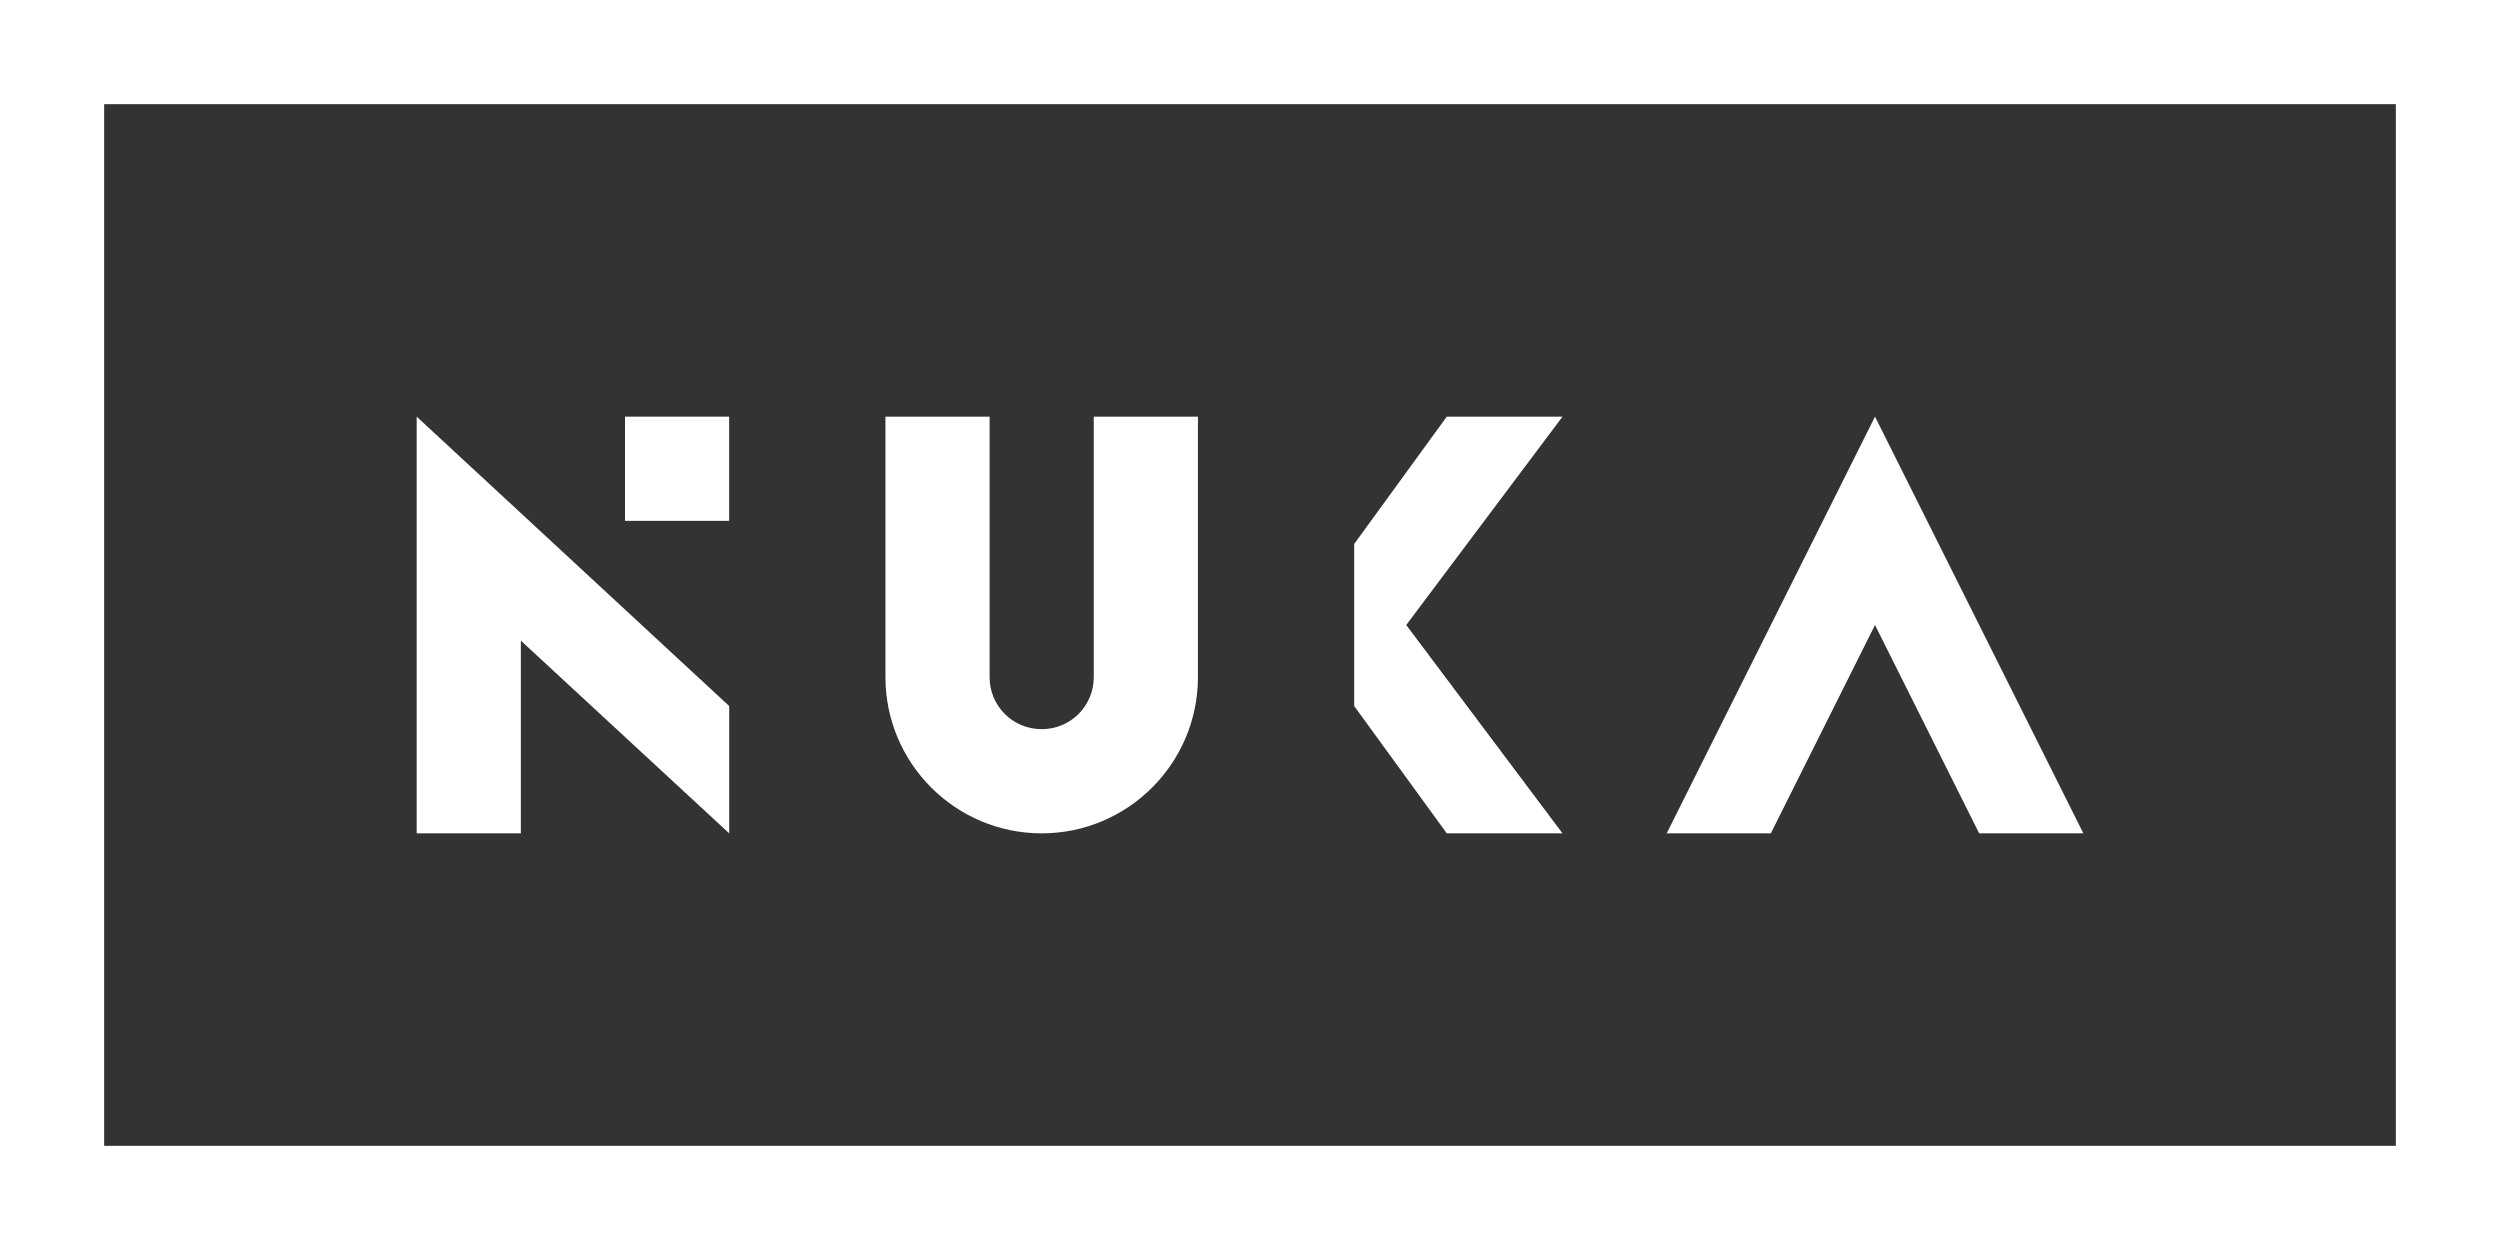 <svg width="80" height="40" viewBox="0 0 80 40" fill="none" xmlns="http://www.w3.org/2000/svg">
<rect x="0" y="0" width="80" height="40" fill="#333333" stroke="none"/>
<path d="M0 0V40H80V0H0ZM76.667 36.667H3.333V3.333H76.667V36.667Z" fill="white"/>
<path d="M13.334 17.407V26.667H16.667V20.5L23.334 26.667V22.593L13.334 13.333V17.407Z" fill="white"/>
<path d="M23.333 13.333H20V16.667H23.333V13.333Z" fill="white"/>
<path d="M35 13.333V16.944V21.667C35 22.593 34.259 23.333 33.334 23.333C32.408 23.333 31.667 22.593 31.667 21.667V16.944V13.333H28.334V21.667C28.334 24.426 30.574 26.667 33.334 26.667C36.093 26.667 38.334 24.426 38.334 21.667V13.333H35Z" fill="white"/>
<path d="M50 13.333H46.297L43.334 17.407V22.593L46.297 26.667H50L45 20L50 13.333Z" fill="white"/>
<path d="M60 13.333L53.334 26.667H56.667L60 20L63.334 26.667H66.667L60 13.333Z" fill="white"/>
</svg>
